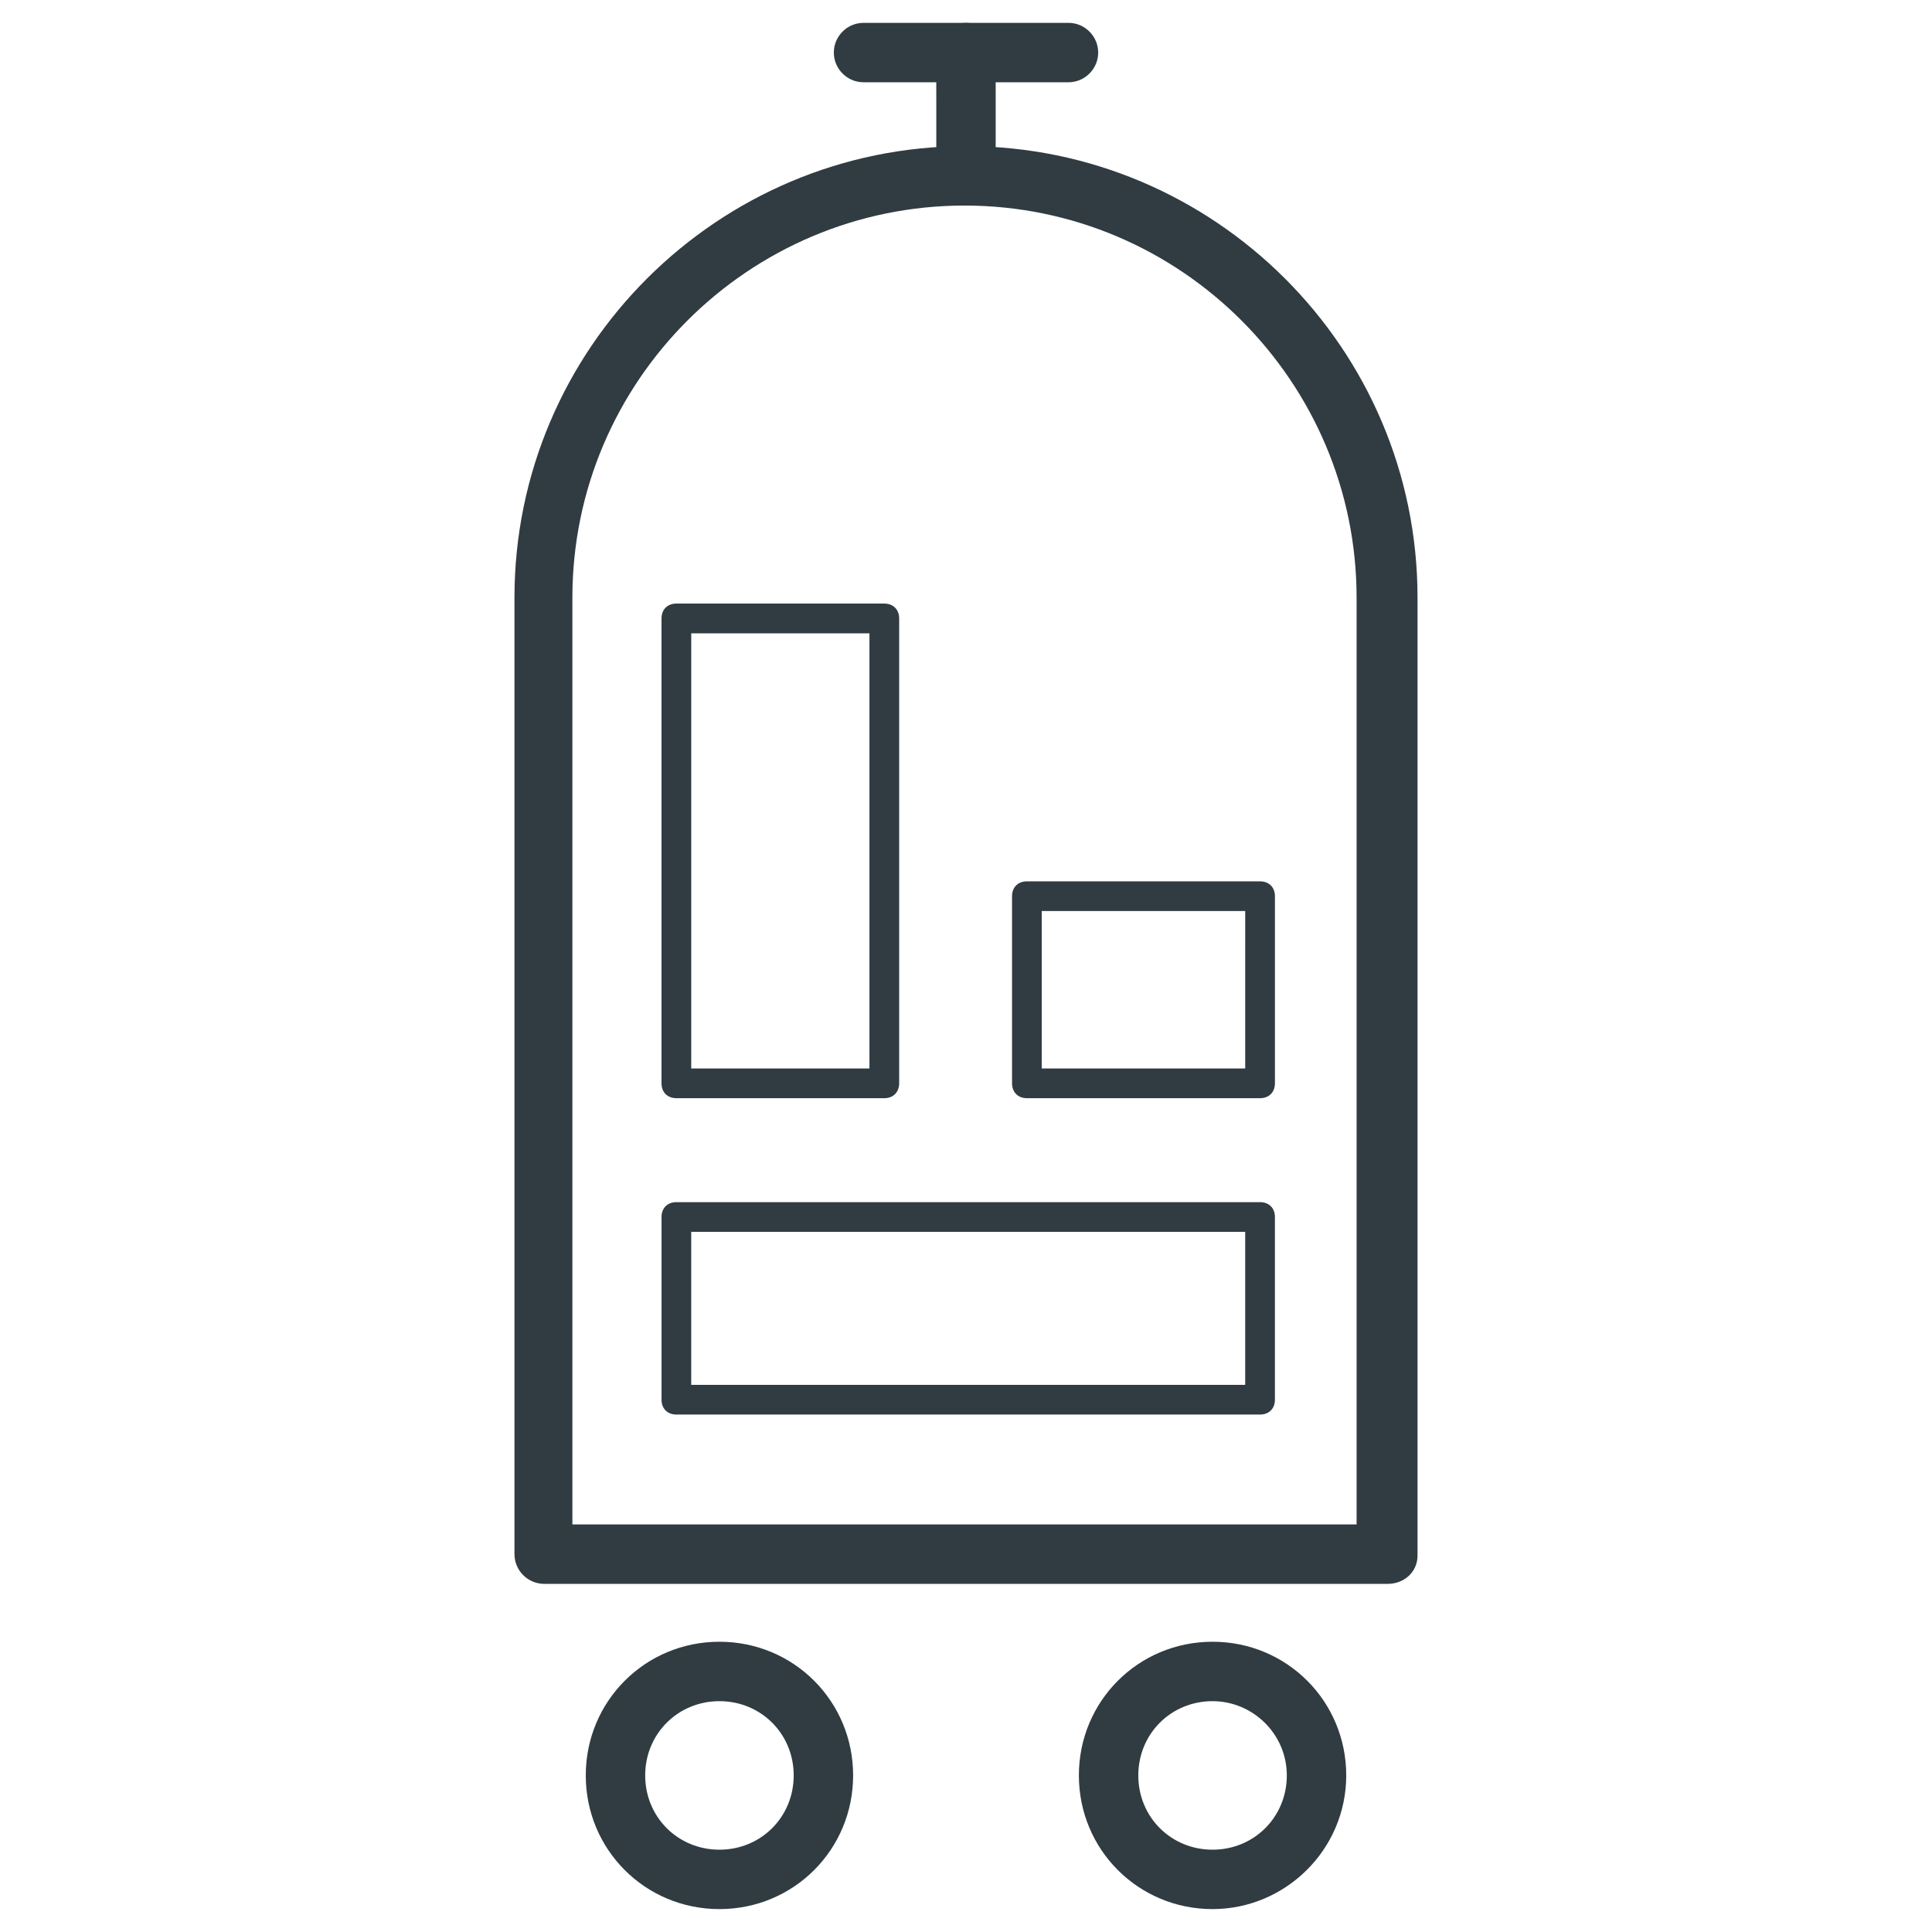 <?xml version="1.0" encoding="UTF-8"?>
<!-- Uploaded to: SVG Repo, www.svgrepo.com, Generator: SVG Repo Mixer Tools -->
<svg width="800px" height="800px" version="1.1" viewBox="144 144 512 512" xmlns="http://www.w3.org/2000/svg">
 <g fill="#303c42">
  <path d="m511.78 563.74h-223.57c-4.328 0-7.871-3.543-7.871-7.871v-253.48c0-66.125 53.922-119.66 119.66-119.66 65.73 0 119.66 53.531 119.66 119.66v253.87c-0.004 4.328-3.547 7.481-7.875 7.481zm-215.7-15.746h207.43v-245.61c0-57.07-46.445-103.91-103.91-103.91-57.07 0-103.91 46.445-103.91 103.91v245.61z"/>
  <path d="m334.66 649.93c-19.68 0-35.426-15.742-35.426-35.426 0-19.68 15.742-35.426 35.426-35.426 19.68 0 35.426 15.742 35.426 35.426 0 19.684-15.746 35.426-35.426 35.426zm0-55.102c-11.02 0-19.68 8.66-19.68 19.68s8.66 19.68 19.68 19.68c11.02 0 19.68-8.66 19.68-19.68s-8.66-19.68-19.68-19.68z"/>
  <path d="m465.34 649.93c-19.68 0-35.426-15.742-35.426-35.426 0-19.68 15.742-35.426 35.426-35.426 19.68 0 35.426 15.742 35.426 35.426 0 19.684-16.141 35.426-35.426 35.426zm0-55.102c-11.02 0-19.68 8.66-19.68 19.68s8.66 19.68 19.68 19.68c11.02 0 19.68-8.66 19.68-19.68s-9.051-19.68-19.68-19.68z"/>
  <path d="m477.93 518.87h-154.68c-2.363 0-3.938-1.574-3.938-3.938v-48.414c0-2.363 1.574-3.938 3.938-3.938h154.68c2.363 0 3.938 1.574 3.938 3.938v48.414c0 2.363-1.574 3.938-3.938 3.938zm-150.75-7.875h146.81v-40.539h-146.81z"/>
  <path d="m378.35 435.03h-55.105c-2.363 0-3.938-1.574-3.938-3.938v-123.2c0-2.363 1.574-3.938 3.938-3.938h55.105c2.363 0 3.938 1.574 3.938 3.938v123.2c-0.004 2.363-1.578 3.938-3.938 3.938zm-51.168-7.871h47.23v-115.32h-47.23z"/>
  <path d="m477.93 435.03h-61.793c-2.363 0-3.938-1.574-3.938-3.938v-49.59c0-2.363 1.574-3.938 3.938-3.938h61.797c2.363 0 3.938 1.574 3.938 3.938v49.594c-0.004 2.359-1.578 3.934-3.941 3.934zm-57.859-7.871h53.922l0.004-41.723h-53.926z"/>
  <path d="m400 198.48c-4.328 0-7.871-3.543-7.871-7.871l-0.004-32.672c0-4.328 3.543-7.871 7.871-7.871s7.871 3.543 7.871 7.871v32.668c0.004 4.332-3.539 7.875-7.867 7.875z"/>
  <path d="m427.16 165.8h-54.316c-4.328 0-7.871-3.543-7.871-7.871s3.543-7.871 7.871-7.871h54.316c4.328 0 7.871 3.543 7.871 7.871s-3.539 7.871-7.871 7.871z"/>
 </g>
</svg>